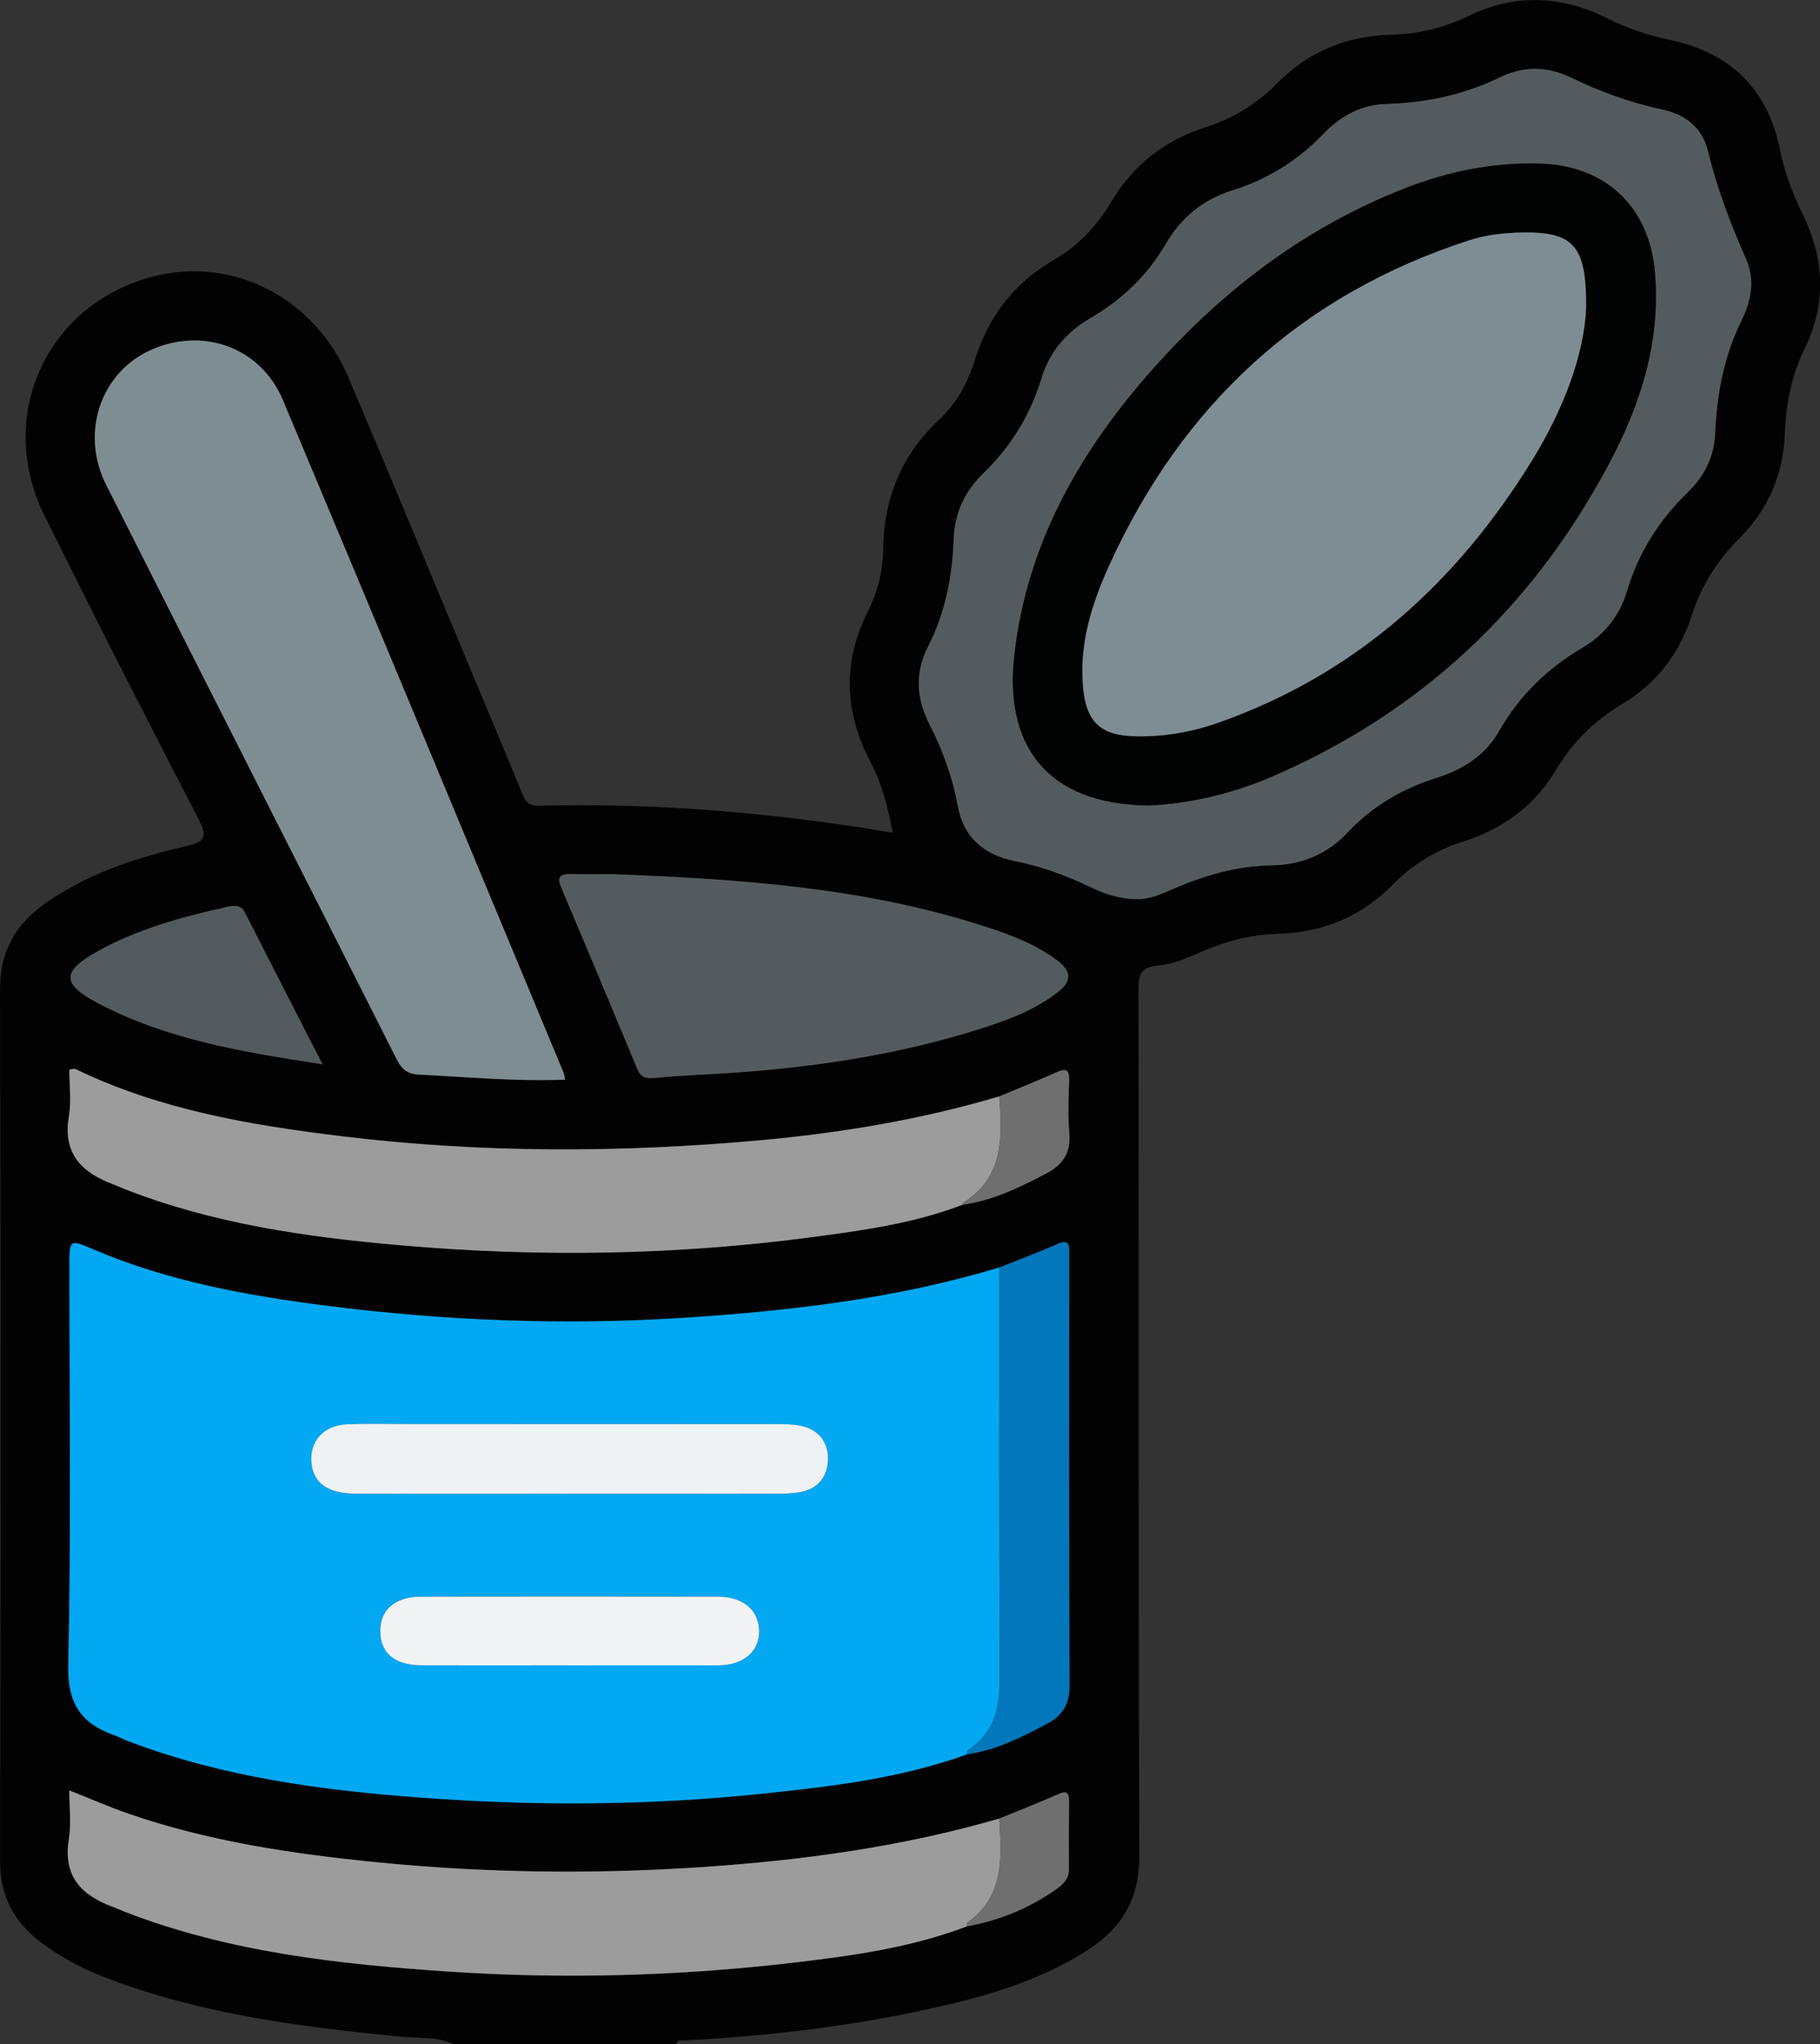 <svg width="179" height="201" viewBox="0 0 179 201" fill="none" xmlns="http://www.w3.org/2000/svg">
<rect x="0" y="0" width="179" height="201" fill="#333333" stroke="none"/>
<g clip-path="url(#clip0_2187_217)">
<path d="M44.611 201C42.91 200.205 41.056 200.428 39.275 200.253C29.646 199.309 20.087 198.069 10.947 194.671C8.46 193.749 6.1 192.572 3.98 190.95C1.355 188.941 5.77631e-05 186.423 0.005 182.987C0.069 154.436 0.08 125.879 5.7763e-05 97.328C-0.011 93.644 1.445 90.993 4.31 88.931C8.524 85.904 13.365 84.356 18.333 83.19C20.044 82.787 20.491 82.4 19.571 80.624C14.417 70.674 9.315 60.697 4.352 50.647C-0.579 40.66 4.857 29.448 15.644 27.052C23.291 25.35 31.039 29.495 34.275 37.124C38.159 46.284 41.954 55.476 45.79 64.657C47.645 69.094 49.515 73.526 51.338 77.979C51.667 78.785 51.986 79.257 53.001 79.23C64.612 78.933 76.138 79.909 87.802 81.88C87.324 79.352 86.729 77.035 85.602 74.888C83.025 69.99 82.855 65.087 85.368 60.104C86.325 58.201 86.83 56.16 86.862 54.002C86.925 49.014 88.658 44.736 92.351 41.285C94.073 39.673 95.178 37.643 95.879 35.406C97.213 31.123 99.759 27.799 103.67 25.546C106.077 24.157 107.9 22.191 109.313 19.821C111.471 16.206 114.574 13.778 118.591 12.506C121.291 11.652 123.613 10.21 125.606 8.196C128.677 5.084 132.429 3.526 136.802 3.42C139.48 3.351 142.026 2.741 144.449 1.564C149.067 -0.678 153.642 -0.434 158.18 1.851C160.136 2.837 162.197 3.489 164.344 3.95C170.232 5.222 173.872 8.795 175.068 14.748C175.514 16.959 176.311 19.042 177.3 21.067C179.42 25.408 179.675 29.803 177.512 34.213C176.21 36.869 175.652 39.695 175.541 42.626C175.387 46.629 173.915 50.085 171.088 52.916C168.893 55.11 167.304 57.623 166.358 60.581C165.163 64.308 162.872 67.239 159.509 69.248C156.772 70.881 154.625 73.022 152.994 75.758C150.905 79.257 147.781 81.509 143.933 82.739C141.287 83.582 138.986 84.934 137.062 86.911C133.948 90.108 130.117 91.693 125.707 91.815C122.933 91.889 120.377 92.599 117.869 93.707C116.609 94.264 115.265 94.815 113.92 94.937C112.284 95.085 111.965 95.716 111.97 97.254C112.018 125.672 111.965 154.091 112.055 182.516C112.066 186.597 110.429 189.465 107.156 191.618C101.969 195.026 96.081 196.542 90.119 197.799C82.658 199.373 75.097 200.205 67.487 200.629C67.131 200.651 66.669 200.465 66.504 201.011H44.637L44.611 201ZM94.694 118.452C97.67 118.028 100.322 116.746 102.942 115.362C104.557 114.508 105.349 113.3 105.174 111.381C105.019 109.685 105.099 107.962 105.158 106.255C105.189 105.21 104.887 104.998 103.925 105.428C102.065 106.26 100.173 107.013 98.292 107.797C90.592 110.077 82.706 111.391 74.719 112.118C61.02 113.358 47.326 113.379 33.664 111.72C24.651 110.628 15.719 109.117 7.429 105.11C7.296 105.046 7.078 105.142 6.828 105.168C6.828 106.732 7.036 108.285 6.786 109.759C6.164 113.416 8.04 115.288 11.149 116.443C11.521 116.581 11.877 116.756 12.249 116.899C20.963 120.318 30.125 121.628 39.366 122.434C52.868 123.616 66.361 123.425 79.81 121.644C84.853 120.976 89.907 120.292 94.7 118.442L94.694 118.452ZM98.276 178.821C88.695 181.599 78.885 182.929 68.954 183.597C58.283 184.313 47.629 184.17 36.996 183.109C28.759 182.288 20.576 181.074 12.706 178.365C10.755 177.697 8.864 176.859 6.818 176.048C6.818 177.792 7.025 179.34 6.775 180.819C6.17 184.456 7.982 186.375 11.122 187.509C11.494 187.642 11.85 187.822 12.222 187.965C22.537 191.967 33.377 193.155 44.297 193.876C55.499 194.613 66.685 194.305 77.828 193.012C83.668 192.333 89.519 191.533 95.077 189.428C98.292 188.84 101.247 187.636 103.909 185.749C104.552 185.293 105.131 184.742 105.126 183.83C105.115 181.593 105.115 179.351 105.136 177.114C105.147 176.303 104.94 176.054 104.105 176.414C102.176 177.257 100.216 178.031 98.271 178.831L98.276 178.821ZM98.292 124.623C88.153 127.687 77.722 128.901 67.2 129.574C55.467 130.327 43.766 129.871 32.112 128.387C24.295 127.39 16.558 125.985 9.246 122.874C6.818 121.84 6.828 121.813 6.828 124.538C6.828 137.621 6.999 150.709 6.717 163.787C6.637 167.524 8.003 169.454 11.218 170.61C11.712 170.79 12.185 171.039 12.679 171.224C21.936 174.728 31.629 176.027 41.412 176.753C52.528 177.575 63.65 177.533 74.746 176.388C81.649 175.672 88.546 174.877 95.135 172.486C98 172.078 100.519 170.8 103.027 169.459C104.568 168.638 105.205 167.482 105.195 165.637C105.115 151.78 105.152 137.923 105.152 124.066C105.152 123.738 105.142 123.404 105.152 123.075C105.189 122.147 104.887 121.925 103.978 122.328C102.107 123.149 100.194 123.865 98.297 124.623H98.292ZM111.784 88.401C112.836 88.448 114.011 88.014 115.169 87.5C118.336 86.095 121.583 85.141 125.111 85.082C127.965 85.035 130.494 84.033 132.54 81.854C134.932 79.309 137.891 77.549 141.239 76.5C143.859 75.678 146.054 74.311 147.446 71.877C149.433 68.405 152.186 65.723 155.624 63.698C157.824 62.404 159.301 60.523 160.04 58.063C161.166 54.31 163.202 51.118 166.013 48.394C167.639 46.814 168.601 44.9 168.696 42.61C168.856 38.746 169.557 35.025 171.284 31.52C172.251 29.559 172.634 27.476 171.709 25.403C170.168 21.963 168.866 18.453 167.968 14.79C167.405 12.5 165.705 11.244 163.505 10.772C160.375 10.099 157.404 9.028 154.54 7.639C152.186 6.494 149.858 6.468 147.488 7.618C143.987 9.32 140.277 10.115 136.377 10.221C133.959 10.29 131.897 11.366 130.239 13.094C127.71 15.734 124.718 17.626 121.243 18.708C118.299 19.62 116.152 21.406 114.622 24.046C112.826 27.147 110.275 29.517 107.193 31.319C104.865 32.681 103.239 34.59 102.447 37.182C101.347 40.792 99.445 43.904 96.714 46.544C94.896 48.298 93.903 50.419 93.802 53.048C93.663 56.69 92.994 60.247 91.293 63.549C89.992 66.073 90.114 68.623 91.394 71.151C92.686 73.696 93.685 76.357 94.19 79.161C94.774 82.411 96.841 84.075 99.891 84.68C102.447 85.183 104.844 86.068 107.182 87.187C108.558 87.844 109.977 88.39 111.789 88.401H111.784ZM55.584 106.154C55.499 105.783 55.478 105.592 55.403 105.417C46.221 83.381 37.075 61.323 27.813 39.318C25.603 34.07 19.789 32.082 14.672 34.489C9.863 36.753 7.897 42.621 10.437 47.662C19.943 66.518 29.519 85.337 39.031 104.187C39.504 105.131 40.083 105.603 41.125 105.656C45.881 105.894 50.626 106.345 55.578 106.159L55.584 106.154ZM60.297 85.952C58.905 85.952 57.513 85.968 56.121 85.946C55.175 85.93 54.734 86.153 55.18 87.208C57.699 93.166 60.196 99.135 62.683 105.11C63.023 105.921 63.512 106.064 64.389 105.984C67.152 105.725 69.931 105.64 72.705 105.433C80.836 104.829 88.854 103.578 96.634 101.081C99.28 100.233 101.889 99.252 104.105 97.492C105.381 96.48 105.418 95.536 104.031 94.476C101.932 92.88 99.525 91.968 97.075 91.168C85.129 87.256 72.732 86.434 60.292 85.952H60.297ZM31.724 104.649C29.062 99.454 26.57 94.603 24.099 89.737C23.7 88.952 23.052 89.005 22.404 89.153C17.951 90.155 13.545 91.322 9.533 93.58C6.09 95.52 6.053 96.734 9.544 98.584C16.346 102.194 23.817 103.435 31.724 104.643V104.649Z" fill="#020202"/>
<path d="M95.135 172.491C88.546 174.876 81.649 175.677 74.746 176.392C63.65 177.537 52.523 177.585 41.412 176.758C31.629 176.032 21.936 174.739 12.679 171.229C12.185 171.044 11.717 170.789 11.218 170.614C8.003 169.459 6.637 167.529 6.717 163.792C6.999 150.714 6.829 137.626 6.829 124.543C6.829 121.818 6.818 121.839 9.246 122.878C16.558 125.99 24.295 127.395 32.112 128.391C43.766 129.876 55.467 130.332 67.2 129.579C77.722 128.906 88.153 127.692 98.292 124.628C98.292 137.472 98.26 150.322 98.335 163.166C98.356 166.591 98.515 169.93 95.167 172.114C95.104 172.157 95.141 172.364 95.13 172.491H95.135ZM55.876 146.881C62.694 146.881 69.517 146.881 76.335 146.876C77.127 146.876 77.929 146.86 78.705 146.722C80.453 146.415 81.388 145.212 81.436 143.547C81.484 141.877 80.591 140.632 78.88 140.229C78.12 140.048 77.307 140.033 76.521 140.033C64.469 140.022 52.422 140.022 40.37 140.027C38.319 140.027 36.262 139.969 34.211 140.048C31.825 140.144 30.428 141.697 30.64 143.86C30.837 145.848 32.25 146.866 35.019 146.876C41.97 146.903 48.92 146.887 55.876 146.887V146.881ZM55.929 163.744C60.829 163.744 65.734 163.755 70.633 163.744C73.12 163.734 74.693 162.387 74.666 160.362C74.64 158.311 73.093 156.996 70.596 156.991C60.861 156.975 51.12 156.975 41.385 156.991C38.845 156.991 37.394 158.279 37.405 160.399C37.416 162.53 38.829 163.734 41.422 163.739C46.258 163.755 51.094 163.739 55.929 163.739V163.744Z" fill="#03A8F3"/>
<path d="M111.779 88.405C109.967 88.395 108.548 87.849 107.171 87.192C104.833 86.078 102.437 85.193 99.881 84.684C96.836 84.08 94.763 82.415 94.179 79.166C93.674 76.362 92.675 73.695 91.384 71.156C90.098 68.627 89.981 66.083 91.283 63.554C92.983 60.252 93.653 56.694 93.791 53.053C93.892 50.429 94.886 48.303 96.703 46.548C99.434 43.914 101.337 40.802 102.437 37.187C103.229 34.594 104.855 32.681 107.182 31.324C110.264 29.521 112.81 27.152 114.611 24.051C116.141 21.416 118.288 19.63 121.232 18.712C124.707 17.631 127.699 15.739 130.229 13.099C131.887 11.365 133.948 10.294 136.366 10.226C140.261 10.114 143.976 9.324 147.478 7.623C149.848 6.472 152.17 6.499 154.529 7.644C157.393 9.033 160.364 10.104 163.494 10.777C165.699 11.249 167.4 12.505 167.958 14.795C168.856 18.458 170.158 21.967 171.699 25.408C172.629 27.48 172.241 29.569 171.273 31.525C169.546 35.029 168.845 38.756 168.686 42.615C168.59 44.905 167.633 46.819 166.002 48.398C163.191 51.123 161.156 54.314 160.029 58.068C159.291 60.527 157.813 62.409 155.613 63.703C152.17 65.728 149.417 68.41 147.435 71.882C146.043 74.315 143.848 75.683 141.228 76.505C137.881 77.554 134.926 79.309 132.53 81.859C130.484 84.037 127.954 85.039 125.101 85.087C121.572 85.145 118.325 86.1 115.158 87.504C114.005 88.013 112.825 88.453 111.773 88.405H111.779ZM112.964 79.203C116.731 79.033 120.929 78.137 124.909 76.436C139.719 70.112 150.767 59.679 158.281 45.531C161.379 39.694 163.35 33.524 162.761 26.749C162.197 20.313 157.914 16.269 151.447 16.083C146.797 15.951 142.371 16.862 138.083 18.548C128.719 22.227 120.855 28.085 114.133 35.453C106.544 43.776 100.959 53.217 99.743 64.62C98.85 72.958 102.628 79.076 112.964 79.198V79.203Z" fill="#535B5E"/>
<path d="M55.578 106.159C50.626 106.35 45.881 105.894 41.125 105.655C40.088 105.602 39.509 105.131 39.031 104.187C29.514 85.336 19.938 66.518 10.437 47.662C7.897 42.62 9.857 36.752 14.672 34.489C19.789 32.082 25.603 34.07 27.813 39.318C37.075 61.323 46.221 83.38 55.403 105.417C55.478 105.592 55.493 105.788 55.584 106.154L55.578 106.159Z" fill="#7E8D92"/>
<path d="M95.077 189.423C89.519 191.533 83.668 192.328 77.828 193.006C66.685 194.3 55.499 194.607 44.297 193.87C33.377 193.149 22.536 191.962 12.222 187.96C11.855 187.817 11.494 187.642 11.122 187.504C7.982 186.364 6.169 184.45 6.775 180.814C7.02 179.335 6.818 177.782 6.818 176.043C8.864 176.854 10.755 177.692 12.706 178.36C20.576 181.068 28.759 182.282 36.996 183.104C47.629 184.164 58.283 184.302 68.954 183.592C78.885 182.929 88.695 181.598 98.276 178.815C98.504 182.611 98.823 186.433 95.151 189.041C95.077 189.094 95.103 189.285 95.077 189.418V189.423Z" fill="#9C9C9C"/>
<path d="M94.689 118.452C89.896 120.297 84.842 120.986 79.799 121.654C66.35 123.435 52.858 123.626 39.355 122.444C30.114 121.633 20.953 120.329 12.238 116.91C11.871 116.767 11.51 116.592 11.138 116.454C8.035 115.298 6.153 113.427 6.775 109.769C7.025 108.295 6.818 106.742 6.818 105.178C7.067 105.147 7.28 105.051 7.418 105.12C15.708 109.128 24.641 110.639 33.653 111.731C47.315 113.39 61.009 113.363 74.709 112.128C82.695 111.407 90.576 110.093 98.281 107.808C98.563 111.794 98.765 115.749 94.721 118.267C94.684 118.288 94.7 118.394 94.689 118.458V118.452Z" fill="#9C9C9C"/>
<path d="M60.292 85.956C72.732 86.439 85.129 87.26 97.075 91.172C99.525 91.973 101.932 92.885 104.031 94.48C105.418 95.541 105.381 96.479 104.105 97.497C101.889 99.257 99.28 100.237 96.634 101.085C88.854 103.582 80.835 104.839 72.705 105.438C69.937 105.644 67.157 105.724 64.389 105.989C63.512 106.074 63.023 105.931 62.683 105.114C60.196 99.14 57.699 93.171 55.18 87.213C54.733 86.158 55.18 85.935 56.12 85.951C57.513 85.978 58.905 85.956 60.297 85.956H60.292Z" fill="#535B5F"/>
<path d="M95.135 172.491C95.146 172.364 95.104 172.157 95.173 172.115C98.515 169.931 98.361 166.591 98.34 163.167C98.26 150.322 98.297 137.478 98.297 124.628C100.194 123.87 102.113 123.154 103.978 122.333C104.892 121.93 105.189 122.152 105.152 123.08C105.142 123.409 105.152 123.737 105.152 124.071C105.152 137.928 105.115 151.785 105.195 165.642C105.205 167.487 104.568 168.643 103.027 169.464C100.524 170.8 98 172.083 95.135 172.491Z" fill="#0377BC"/>
<path d="M31.719 104.648C23.812 103.439 16.34 102.199 9.538 98.589C6.047 96.733 6.084 95.519 9.528 93.585C13.54 91.326 17.945 90.16 22.398 89.158C23.041 89.015 23.689 88.957 24.093 89.741C26.564 94.608 29.062 99.458 31.719 104.653V104.648Z" fill="#525A5E"/>
<path d="M95.077 189.422C95.098 189.295 95.077 189.099 95.151 189.046C98.829 186.432 98.504 182.616 98.276 178.82C100.221 178.02 102.182 177.251 104.111 176.403C104.94 176.037 105.147 176.291 105.142 177.102C105.115 179.339 105.12 181.582 105.131 183.819C105.131 184.731 104.557 185.282 103.914 185.738C101.252 187.625 98.292 188.834 95.082 189.417L95.077 189.422Z" fill="#6F6F6F"/>
<path d="M94.689 118.452C94.7 118.389 94.689 118.283 94.721 118.262C98.765 115.738 98.563 111.784 98.281 107.803C100.163 107.018 102.054 106.265 103.914 105.433C104.881 104.998 105.184 105.21 105.147 106.26C105.094 107.967 105.009 109.69 105.163 111.386C105.338 113.305 104.552 114.514 102.931 115.367C100.311 116.751 97.665 118.034 94.684 118.458L94.689 118.452Z" fill="#6F6F6F"/>
<path d="M55.871 146.881C48.92 146.881 41.969 146.897 35.013 146.871C32.24 146.86 30.831 145.842 30.635 143.854C30.422 141.697 31.82 140.138 34.206 140.043C36.257 139.963 38.308 140.022 40.365 140.022C52.417 140.022 64.463 140.022 76.515 140.027C77.302 140.027 78.115 140.048 78.875 140.223C80.591 140.626 81.478 141.872 81.431 143.541C81.383 145.201 80.448 146.409 78.699 146.717C77.924 146.855 77.121 146.871 76.329 146.871C69.511 146.881 62.688 146.876 55.871 146.876V146.881Z" fill="#EEF2F4"/>
<path d="M55.924 163.745C51.088 163.745 46.252 163.755 41.417 163.745C38.824 163.734 37.41 162.536 37.4 160.405C37.389 158.284 38.84 157.002 41.38 156.996C51.115 156.98 60.855 156.98 70.59 156.996C73.088 156.996 74.629 158.311 74.661 160.368C74.687 162.393 73.115 163.739 70.627 163.75C65.728 163.766 60.823 163.75 55.924 163.75V163.745Z" fill="#F2F3F4"/>
<path d="M112.964 79.203C102.628 79.081 98.85 72.959 99.743 64.625C100.959 53.217 106.544 43.776 114.133 35.459C120.855 28.09 128.719 22.233 138.083 18.554C142.371 16.868 146.798 15.956 151.447 16.089C157.914 16.274 162.197 20.319 162.761 26.755C163.35 33.529 161.379 39.7 158.281 45.536C150.772 59.685 139.719 70.112 124.909 76.441C120.929 78.143 116.731 79.034 112.964 79.209V79.203ZM155.996 30.306C156.07 24.136 154.715 22.795 149.8 22.864C147.998 22.89 146.224 23.081 144.513 23.632C127.933 28.992 116.285 39.832 109.116 55.56C107.411 59.303 106.162 63.205 106.513 67.424C106.81 71.008 108.213 72.359 111.821 72.407C114.553 72.444 117.236 71.978 119.813 71.071C133.327 66.311 143.296 57.278 150.693 45.261C153.732 40.32 155.789 34.977 156.001 30.312L155.996 30.306Z" fill="#010202"/>
<path d="M155.996 30.307C155.783 34.971 153.732 40.315 150.687 45.255C143.29 57.273 133.321 66.306 119.808 71.066C117.236 71.973 114.553 72.439 111.816 72.402C108.208 72.355 106.805 71.003 106.507 67.419C106.157 63.2 107.405 59.298 109.111 55.556C116.28 39.827 127.928 28.987 144.507 23.627C146.213 23.076 147.993 22.885 149.795 22.859C154.71 22.795 156.065 24.131 155.991 30.301L155.996 30.307Z" fill="#7E8D93"/>
</g>
<defs>
<clipPath id="clip0_2187_217">
<rect width="179" height="201" fill="white"/>
</clipPath>
</defs>
</svg>
